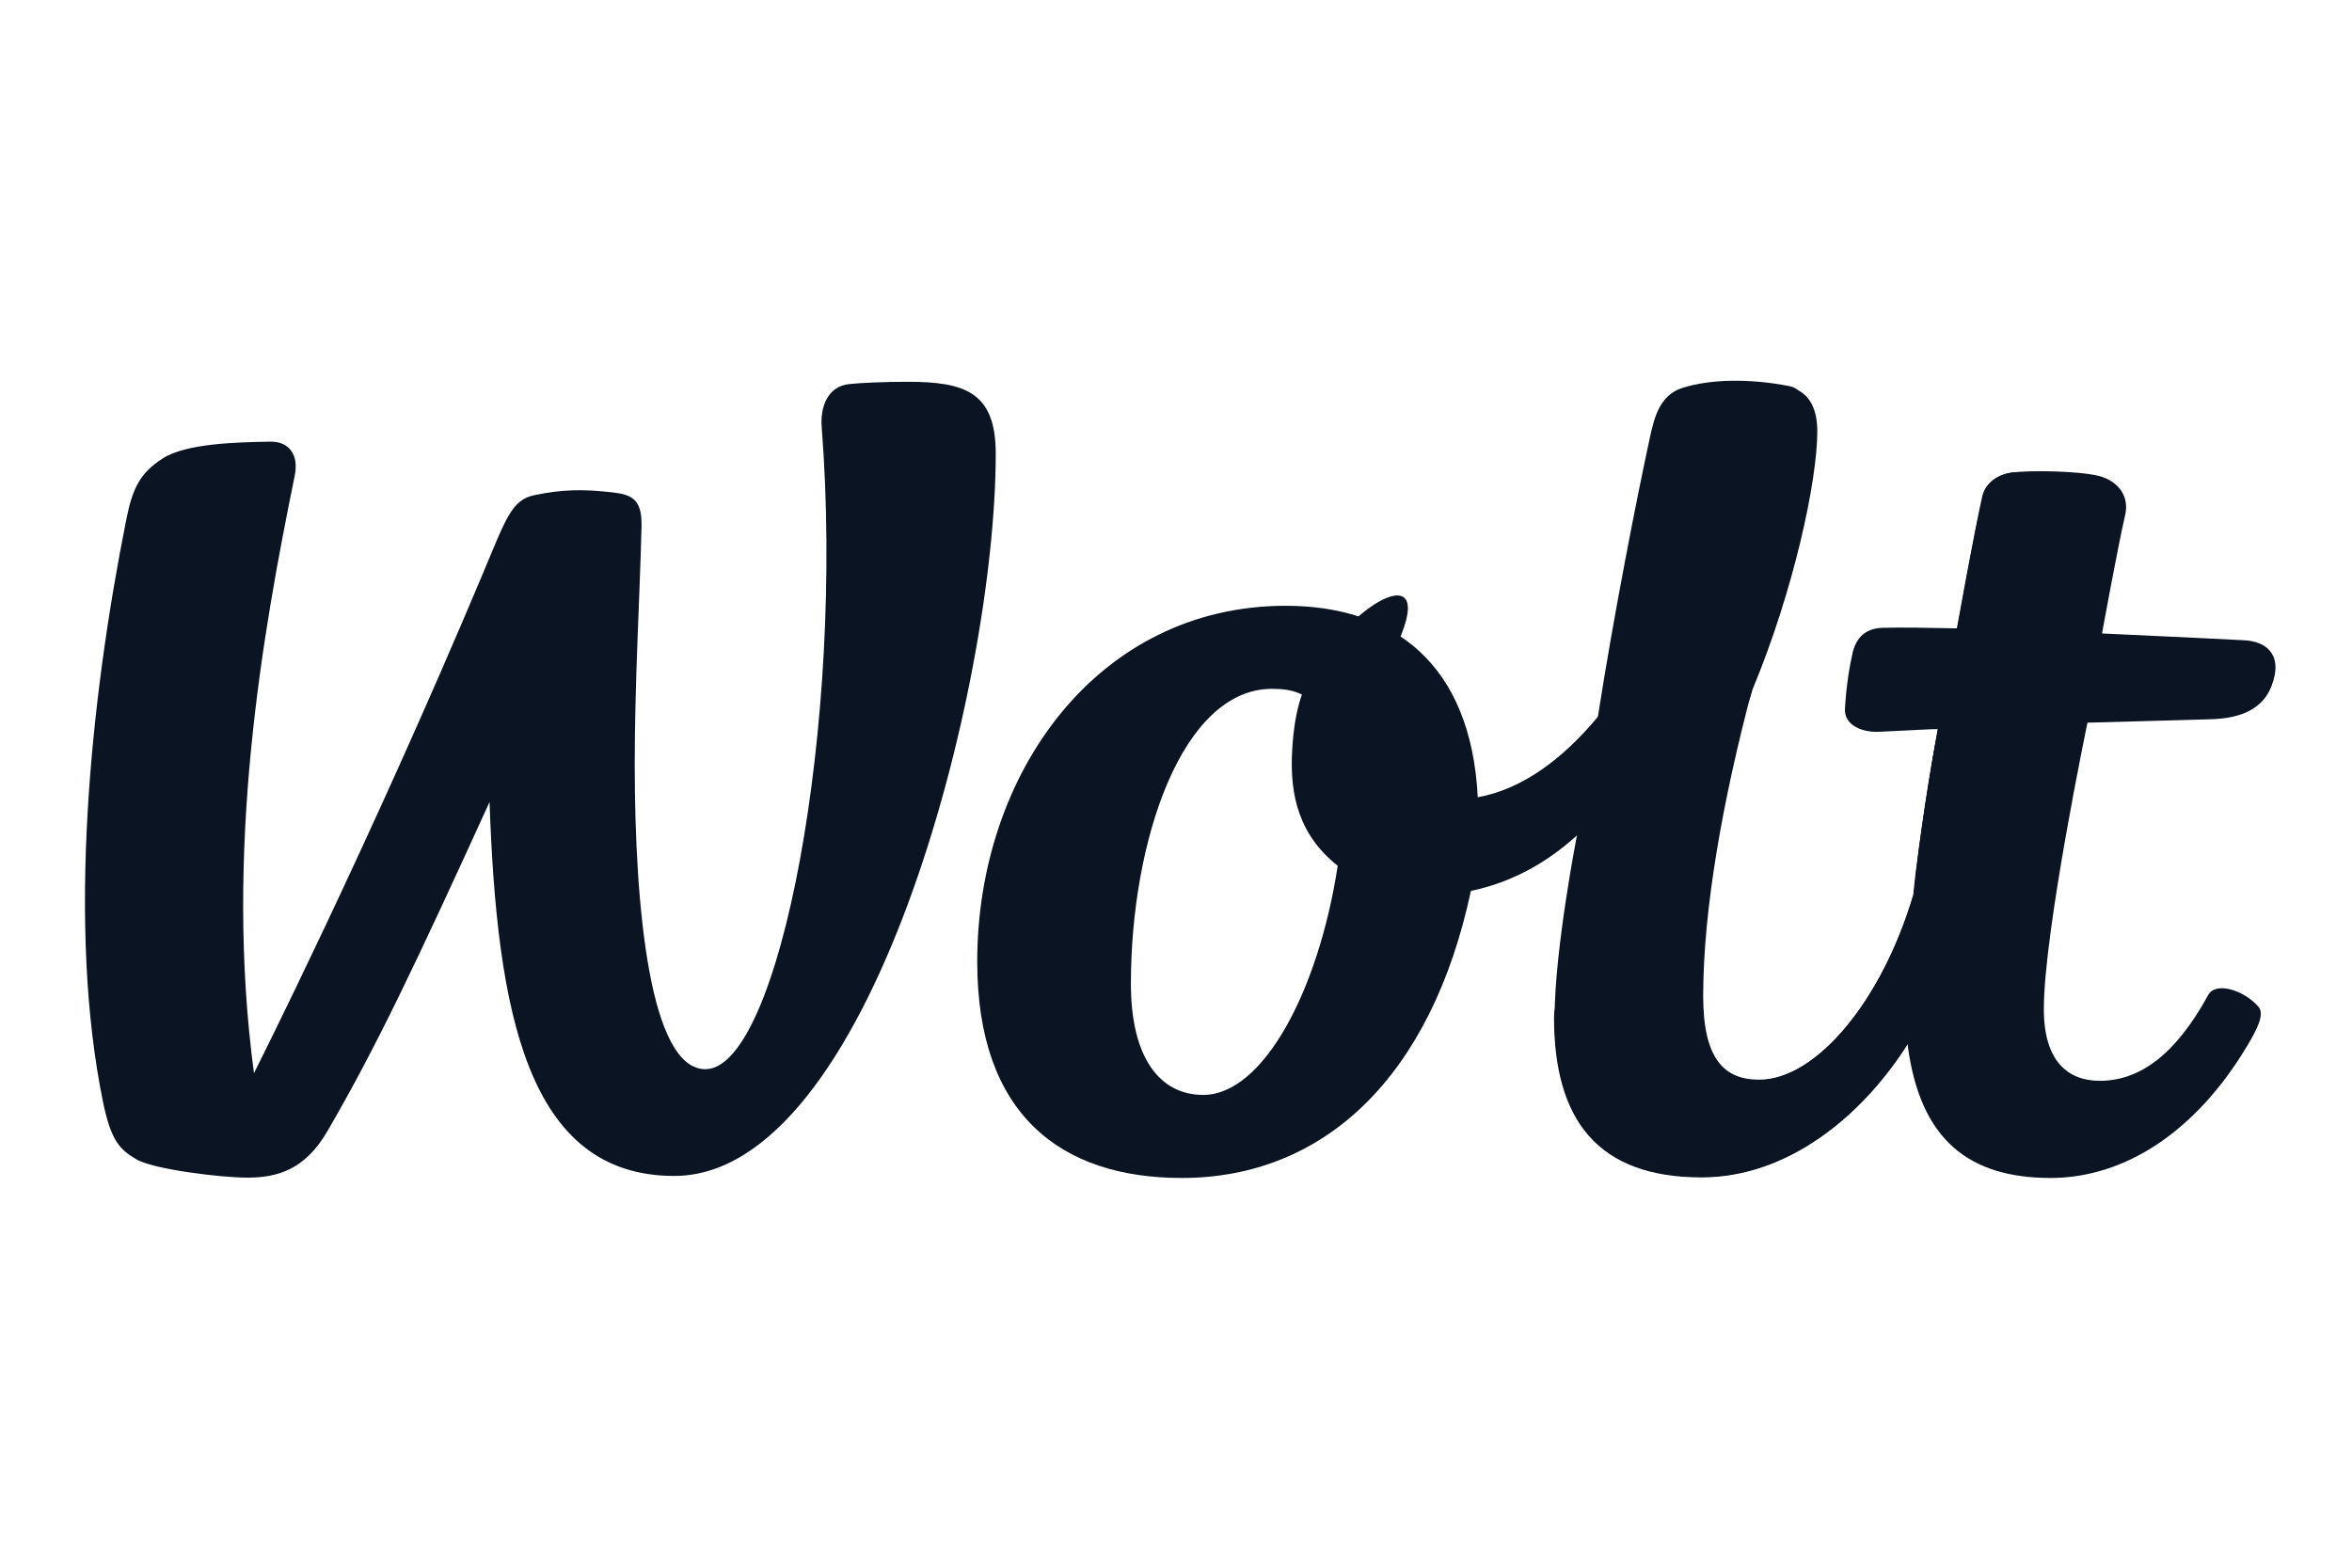 <svg width="210" height="140" viewBox="0 0 210 140" fill="none" xmlns="http://www.w3.org/2000/svg">
<path d="M197.164 64.237C200.342 64.187 202.561 63.178 203.116 60.202C203.419 58.437 202.41 57.276 200.342 57.175C200.342 57.175 194.44 56.873 187.681 56.57C187.681 56.57 177.593 56.167 174.768 56.116C172.246 56.066 169.825 56.015 168.11 56.066C166.546 56.116 165.79 56.923 165.437 58.184C165.134 59.496 164.831 61.362 164.731 63.279C164.63 64.742 166.244 65.448 167.858 65.347C167.858 65.347 169.876 65.246 173.003 65.095C176.584 64.944 186.269 64.54 186.269 64.54C189.749 64.439 193.532 64.338 197.164 64.237Z" fill="#0A1423"/>
<path d="M187.681 56.57C187.681 56.57 189.043 49.055 189.749 45.978C190.103 44.464 189.295 43.002 187.379 42.497C185.512 42.043 181.174 41.993 179.712 42.195C178.501 42.346 177.341 43.052 177.038 44.313C176.332 47.441 175.626 51.224 174.768 56.116C174.314 58.336 173.457 62.371 173.053 65.145C172.448 67.92 171.338 75.284 170.884 79.874C170.279 85.372 169.976 88.6 170.33 93.342C171.439 101.866 175.878 105.196 183.091 105.196C189.749 105.196 196.105 101.009 200.645 93.392C201.553 91.879 202.208 90.568 201.654 89.912C200.342 88.399 197.82 87.642 197.164 88.853C194.188 94.3 190.96 96.52 187.48 96.52C184.705 96.52 182.486 94.855 182.486 90.114C182.486 83.203 186.37 64.591 186.37 64.591C186.824 62.472 187.379 59.546 187.681 56.57Z" fill="#0A1423"/>
<path d="M173.054 65.095C172.448 67.869 171.288 75.233 170.885 79.824C168.06 89.407 162.158 96.419 157.064 96.419C153.936 96.419 152.07 94.552 152.07 88.953C152.07 81.186 153.835 71.35 156.458 61.513C158.224 52.484 160.09 43.657 160.544 38.865C160.695 37.201 161.755 34.88 159.737 34.477C156.105 33.771 152.675 33.872 150.254 34.628C148.085 35.284 147.682 37.554 147.379 38.764C146.118 44.565 144.1 54.855 142.688 63.884C142.234 66.961 141.477 70.744 140.822 74.477C140.822 74.477 138.804 84.767 138.804 90.82C138.804 100 142.738 105.095 151.969 105.095C159.586 105.095 166.194 99.748 170.33 93.241C174.214 86.734 180.166 64.843 180.166 64.843C183.596 64.792 169.926 65.246 173.054 65.095Z" fill="#0A1423"/>
<path d="M181.931 56.52C181.931 56.52 182.234 49.004 182.94 45.978C183.293 44.464 181.124 42.043 179.661 42.194C178.451 42.346 177.29 43.052 176.988 44.313C176.282 47.44 174.718 56.116 174.718 56.116L173.003 65.145C173.003 65.145 171.238 75.284 170.834 79.874C168.009 89.458 162.108 96.469 157.013 96.469C153.886 96.469 152.019 94.603 152.019 89.004C152.019 81.236 138.753 84.868 138.753 90.87C138.753 100.051 142.688 105.145 151.919 105.145C159.535 105.145 166.143 99.798 170.279 93.291C176.635 81.337 180.267 65.549 180.267 65.549L181.931 56.52Z" fill="#0A1423"/>
<path d="M152.322 58.184C156.004 49.357 152.625 33.973 150.254 34.729C148.085 35.385 149.8 49.862 149.548 51.072C148.287 56.873 147.48 57.327 142.688 63.985C139.51 67.819 135.878 70.492 131.944 71.198C120.897 72.358 119.233 67.264 123.369 60.152C129.825 49.004 121.301 52.888 117.064 60.202C115.803 62.422 115.45 64.994 115.349 67.516C115.248 70.694 115.752 74.679 119.888 77.655C124.378 80.832 127.959 80.227 131.288 79.572C134.92 78.815 138.047 77.1 140.771 74.628C140.821 74.578 149.75 68.02 152.322 58.184Z" fill="#0A1423"/>
<path d="M156.458 61.614C160.14 52.787 162.259 42.951 162.259 38.512C162.259 36.848 161.755 34.981 159.737 34.578C156.105 33.872 152.675 33.972 150.254 34.729C148.085 35.385 150.758 39.117 150.506 40.328C149.245 46.129 153.835 71.45 156.458 61.614Z" fill="#0A1423"/>
<path d="M107.429 97.781C103.545 97.781 100.973 94.452 100.973 87.844C100.973 75.133 105.513 61.514 113.583 61.514C114.491 61.514 115.298 61.614 116.004 61.917C118.577 62.825 120.292 71.652 119.434 77.352C117.719 88.499 112.776 97.781 107.429 97.781ZM131.944 71.198C131.339 59.244 124.378 54.099 114.794 54.099C97.997 54.099 87.253 69.08 87.253 85.877C87.253 99.496 94.668 105.196 105.513 105.196C118.274 105.196 127.808 96.116 131.339 79.521C131.843 76.545 131.944 74.477 131.944 71.198Z" fill="#0A1423"/>
<path d="M81.036 34.095C78.817 34.095 76.799 34.196 75.841 34.297C73.874 34.498 73.218 36.365 73.369 38.181C75.437 64.662 69.586 95.482 62.978 95.482C58.035 95.482 56.673 81.106 56.673 68.294C56.673 60.728 57.127 53.414 57.278 47.008C57.329 44.637 56.471 44.183 54.756 43.981C52.133 43.679 50.267 43.679 47.644 44.233C45.677 44.687 45.172 46.301 43.104 51.245C32.714 75.961 22.676 95.835 22.676 95.835C20.002 75.91 23.432 56.592 26.307 42.518C26.711 40.602 25.803 39.441 24.189 39.441C21.162 39.492 16.572 39.593 14.504 40.955C12.537 42.216 11.831 43.578 11.276 46.402C8.048 62.544 5.98 82.77 9.208 98.458C9.914 101.837 10.671 102.644 12.133 103.502C13.546 104.41 19.7 105.166 22.07 105.166C24.794 105.166 27.266 104.46 29.284 100.929C33.621 93.464 37.152 85.999 43.71 71.623C44.365 90.337 47.039 105.015 60.204 105.015C77.657 105.015 88.905 61.484 88.905 40.501C88.905 35.003 86.131 34.095 81.036 34.095Z" fill="#0A1423"/>
</svg>
